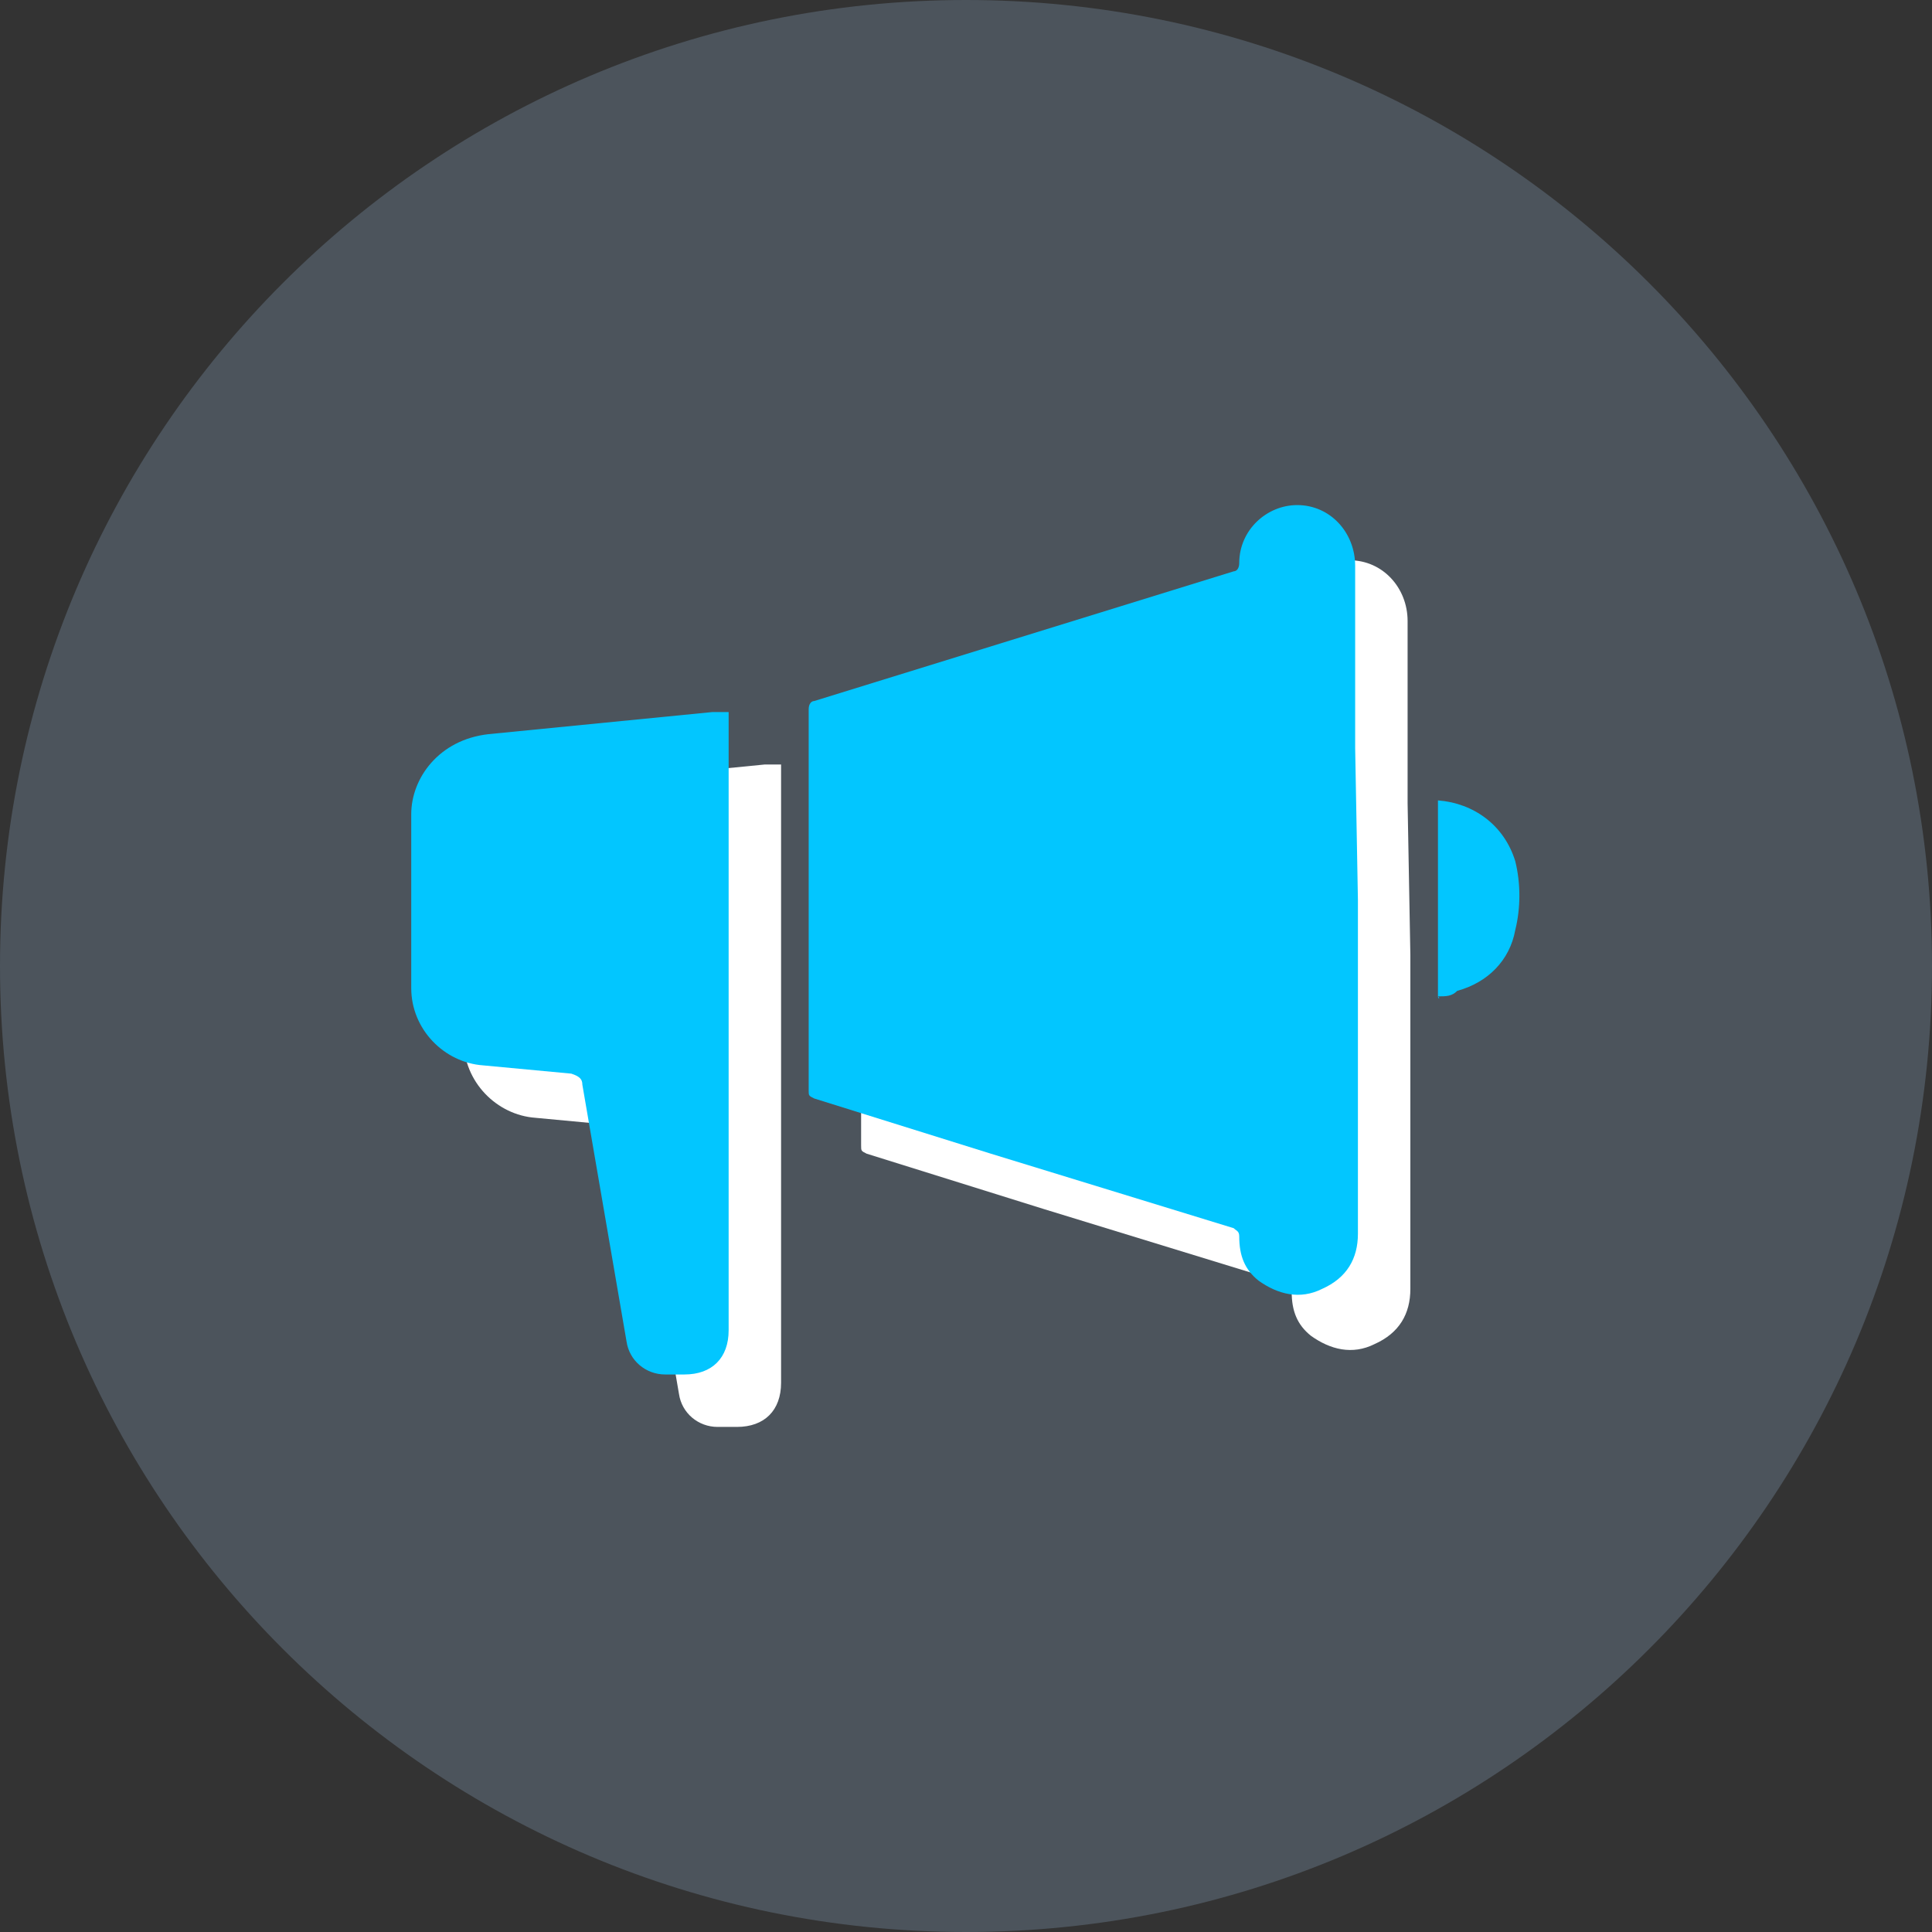 <?xml version="1.0" encoding="UTF-8"?> <svg xmlns="http://www.w3.org/2000/svg" xmlns:xlink="http://www.w3.org/1999/xlink" xmlns:v="https://vecta.io/nano" width="70" height="70" fill="none"><rect width="100%" height="100%" fill="#333333" stroke="none"/><path opacity=".2" d="M35 70c19.33 0 35-15.67 35-35S54.33 0 35 0 0 15.67 0 35s15.67 35 35 35z" fill="#b3d7ff"></path><g fill="#fff"><use xlink:href="#B"></use><path d="M28.3 27.7v2.5 11 8.9c0 1-.6 1.6-1.6 1.6H26c-.7 0-1.3-.5-1.4-1.2L23 41.2c0-.2-.1-.3-.4-.4l-3.2-.3c-1.4-.1-2.6-1.3-2.6-2.8v-6.3c0-1.3 1-2.7 2.8-2.9l8.1-.8h.6z"></path></g><g fill="#02c6ff"><use xlink:href="#B" x="-1.9" y="-2"></use><path d="M26.4 25.8v2.5 11 8.9c0 1-.6 1.6-1.6 1.6h-.7c-.7 0-1.3-.5-1.4-1.2l-1.6-9.3c0-.2-.1-.3-.4-.4l-3.2-.3c-1.4-.1-2.6-1.3-2.6-2.8v-6.3c0-1.3 1-2.7 2.8-2.9l8.1-.8h.6zm25.7 10.3V29c1.3.1 2.4.9 2.8 2.2.2.8.2 1.7 0 2.5-.2 1.1-1 1.9-2.1 2.2-.2.2-.4.2-.7.2 0 .1.1.1 0 0z"></path></g><defs><path id="B" d="M51.1 34.6v12.1c0 .9-.4 1.6-1.3 2-.8.4-1.6.2-2.3-.3-.5-.4-.7-.9-.7-1.6 0-.2-.1-.2-.2-.3l-8.8-2.7-6.4-2c-.2-.1-.2-.1-.2-.3v-8.6-5.2c0-.2.1-.3.2-.3l15.2-4.7c.1 0 .2-.1.2-.3 0-1.2 1-2.1 2.1-2.1 1.2 0 2.1 1 2.1 2.2v6.6l.1 5.5z"></path></defs></svg> 